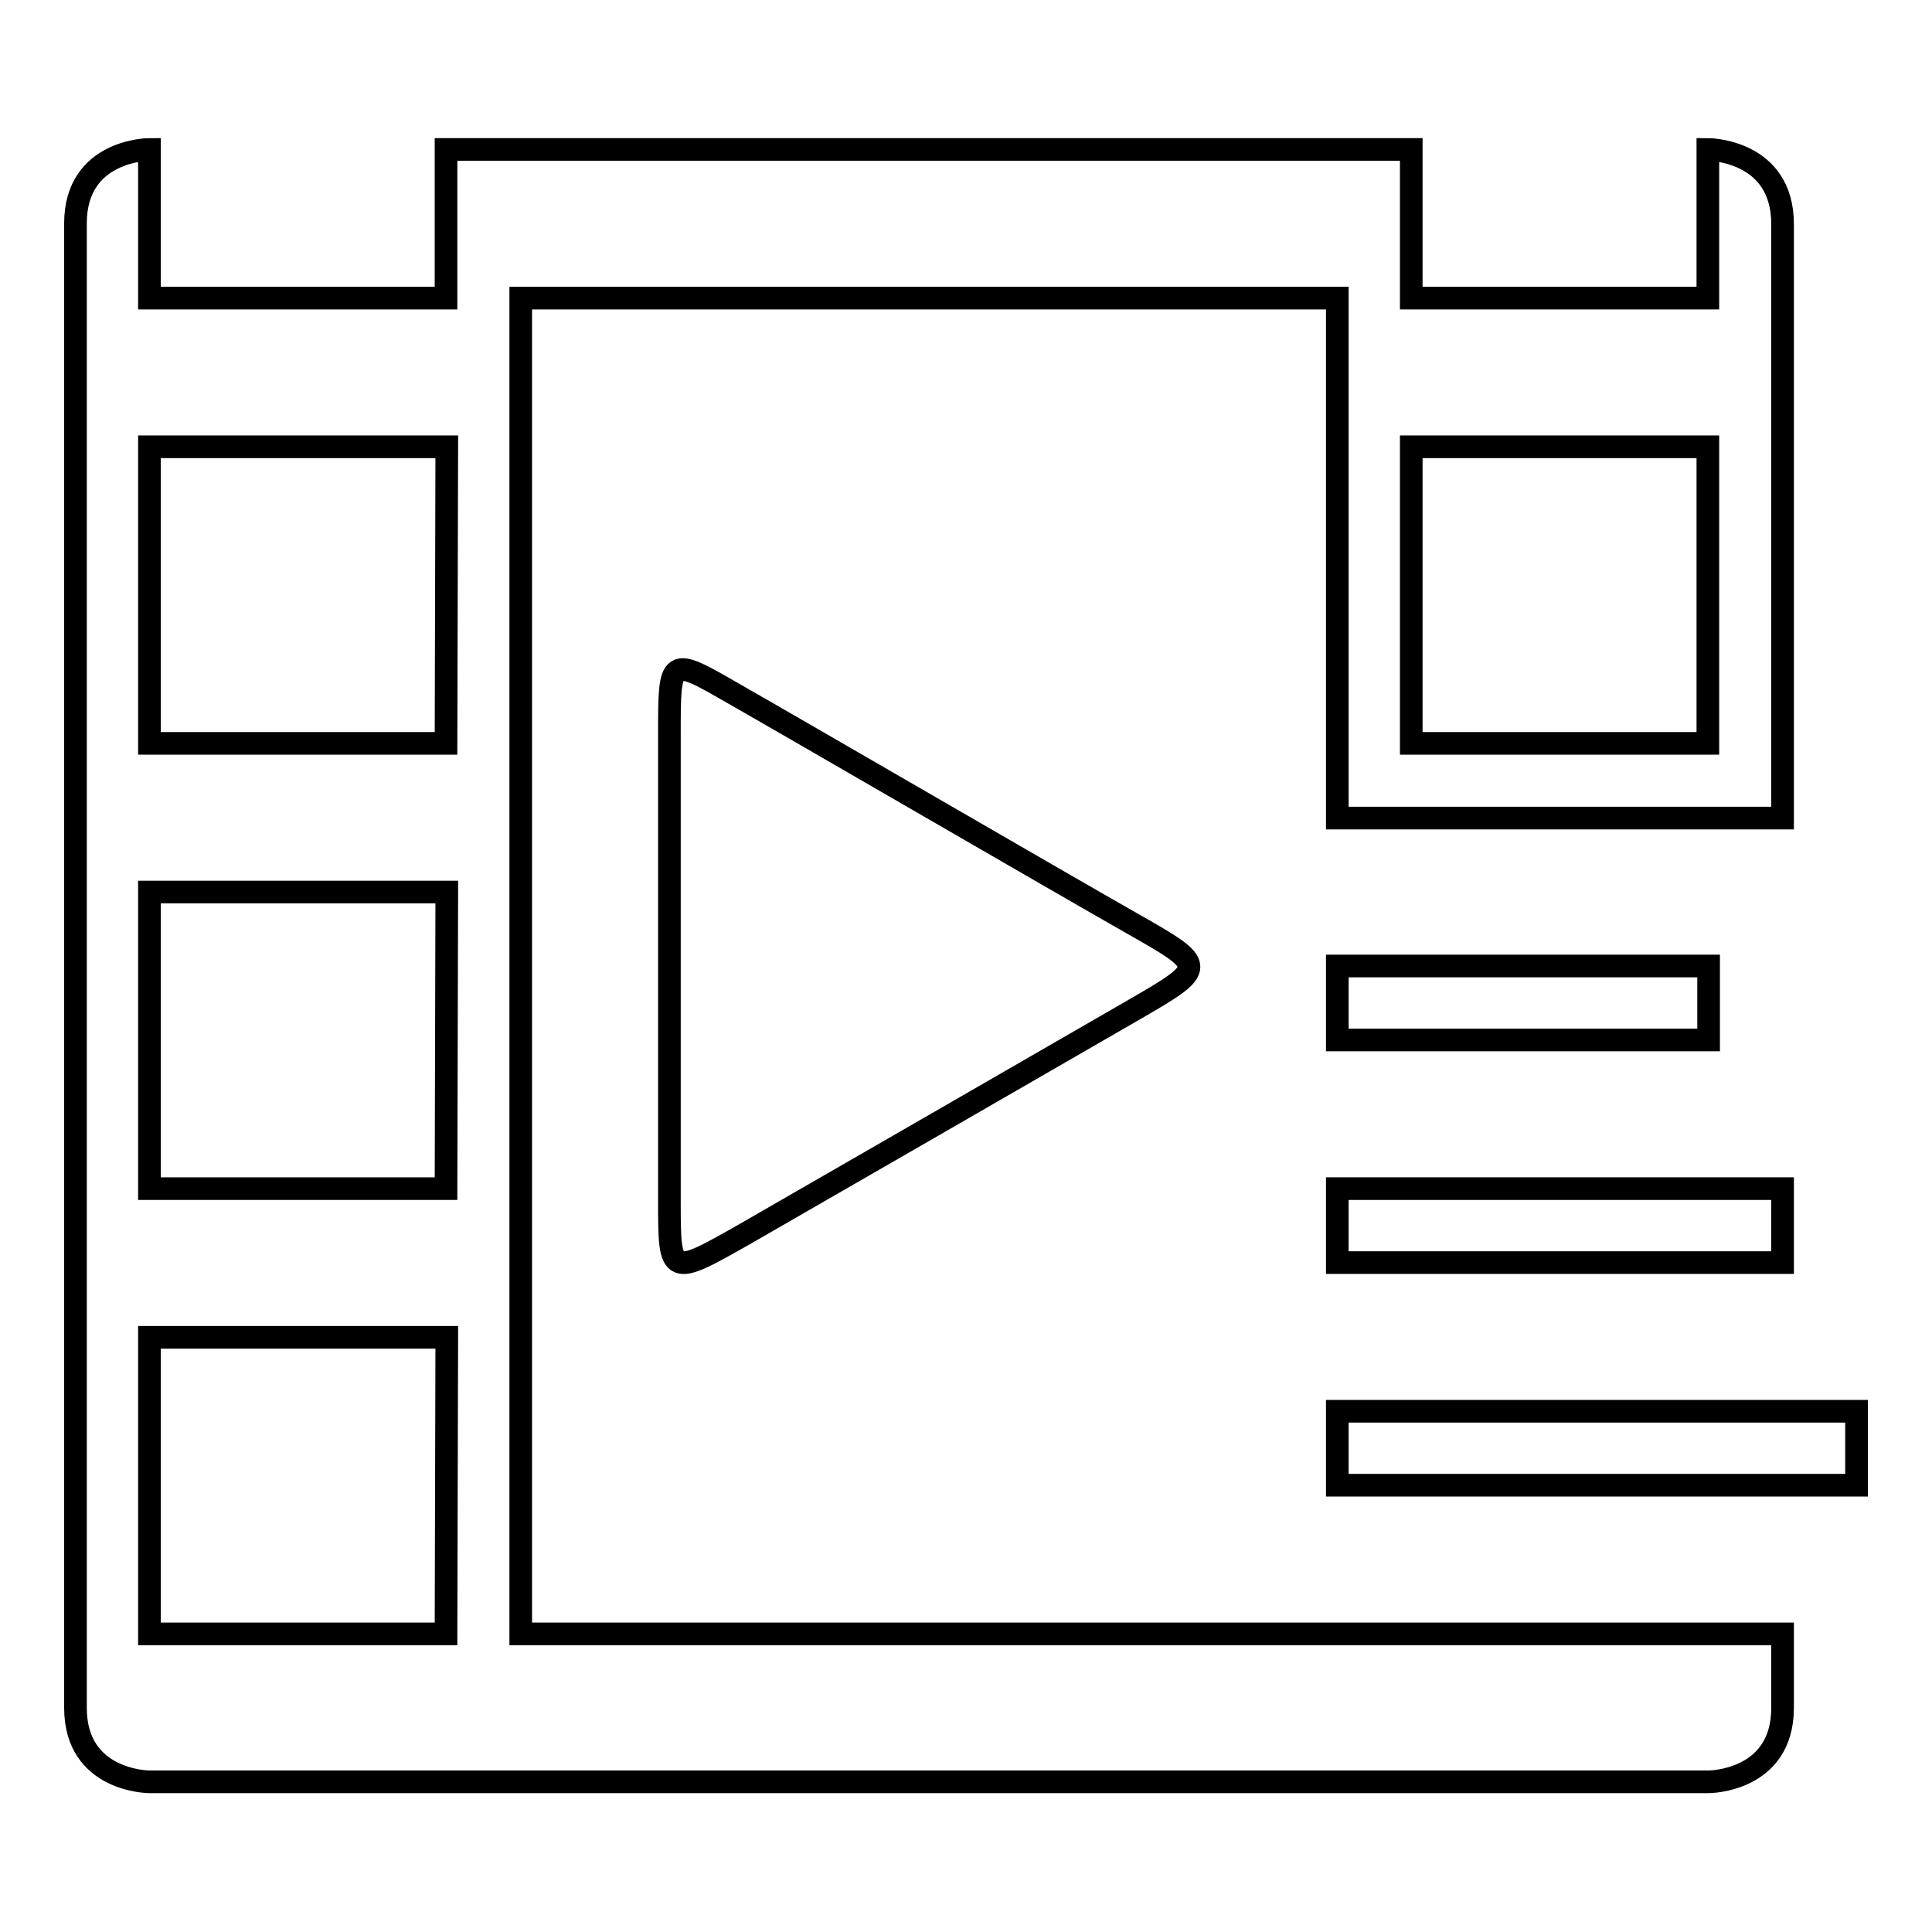 <?xml version="1.0" encoding="utf-8"?>
<!-- Svg Vector Icons : http://www.onlinewebfonts.com/icon -->
<!DOCTYPE svg PUBLIC "-//W3C//DTD SVG 1.1//EN" "http://www.w3.org/Graphics/SVG/1.1/DTD/svg11.dtd">
<svg version="1.1" xmlns="http://www.w3.org/2000/svg" xmlns:xlink="http://www.w3.org/1999/xlink" x="0px" y="0px" viewBox="0 0 256 256" enable-background="new 0 0 256 256" xml:space="preserve">
<g><g><path stroke-width="3" fill-opacity="0" stroke="#000000"  d="M88.7,159c0-1.7,0-51.4,0-61.7c0-10.3,0-10.3,8.5-5.4c8.6,4.9,42.5,24.6,52.7,30.4c10.2,5.8,10.2,5.8,0,11.7c-9.7,5.6-46.8,27-51,29.4C88.7,169.2,88.7,169.2,88.7,159z"/><path stroke-width="3" fill-opacity="0" stroke="#000000"  d="M177.2,187H246v9.8h-68.8V187z"/><path stroke-width="3" fill-opacity="0" stroke="#000000"  d="M177.2,157.5h59v9.8h-59V157.5z"/><path stroke-width="3" fill-opacity="0" stroke="#000000"  d="M177.2,128h49.2v9.8h-49.2V128z"/><path stroke-width="3" fill-opacity="0" stroke="#000000"  d="M236.2,29.7c0,9.8,0,78.7,0,78.7h-59V39.5H69v177h167.2c0,0,0,0,0,9.8s-9.8,9.8-9.8,9.8H19.8c0,0-9.8,0-9.8-9.8s0-186.8,0-196.7c0-9.8,9.8-9.8,9.8-9.8v19.7h39.3V19.8H187v19.7h39.3V19.8C226.3,19.8,236.2,19.8,236.2,29.7z M59.2,177.2H19.8v39.3h39.3L59.2,177.2L59.2,177.2z M59.2,118.2H19.8v39.3h39.3L59.2,118.2L59.2,118.2z M59.2,59.2H19.8v39.3h39.3L59.2,59.2L59.2,59.2z M226.3,59.2H187v39.3h39.3V59.2z"/></g></g>
</svg>